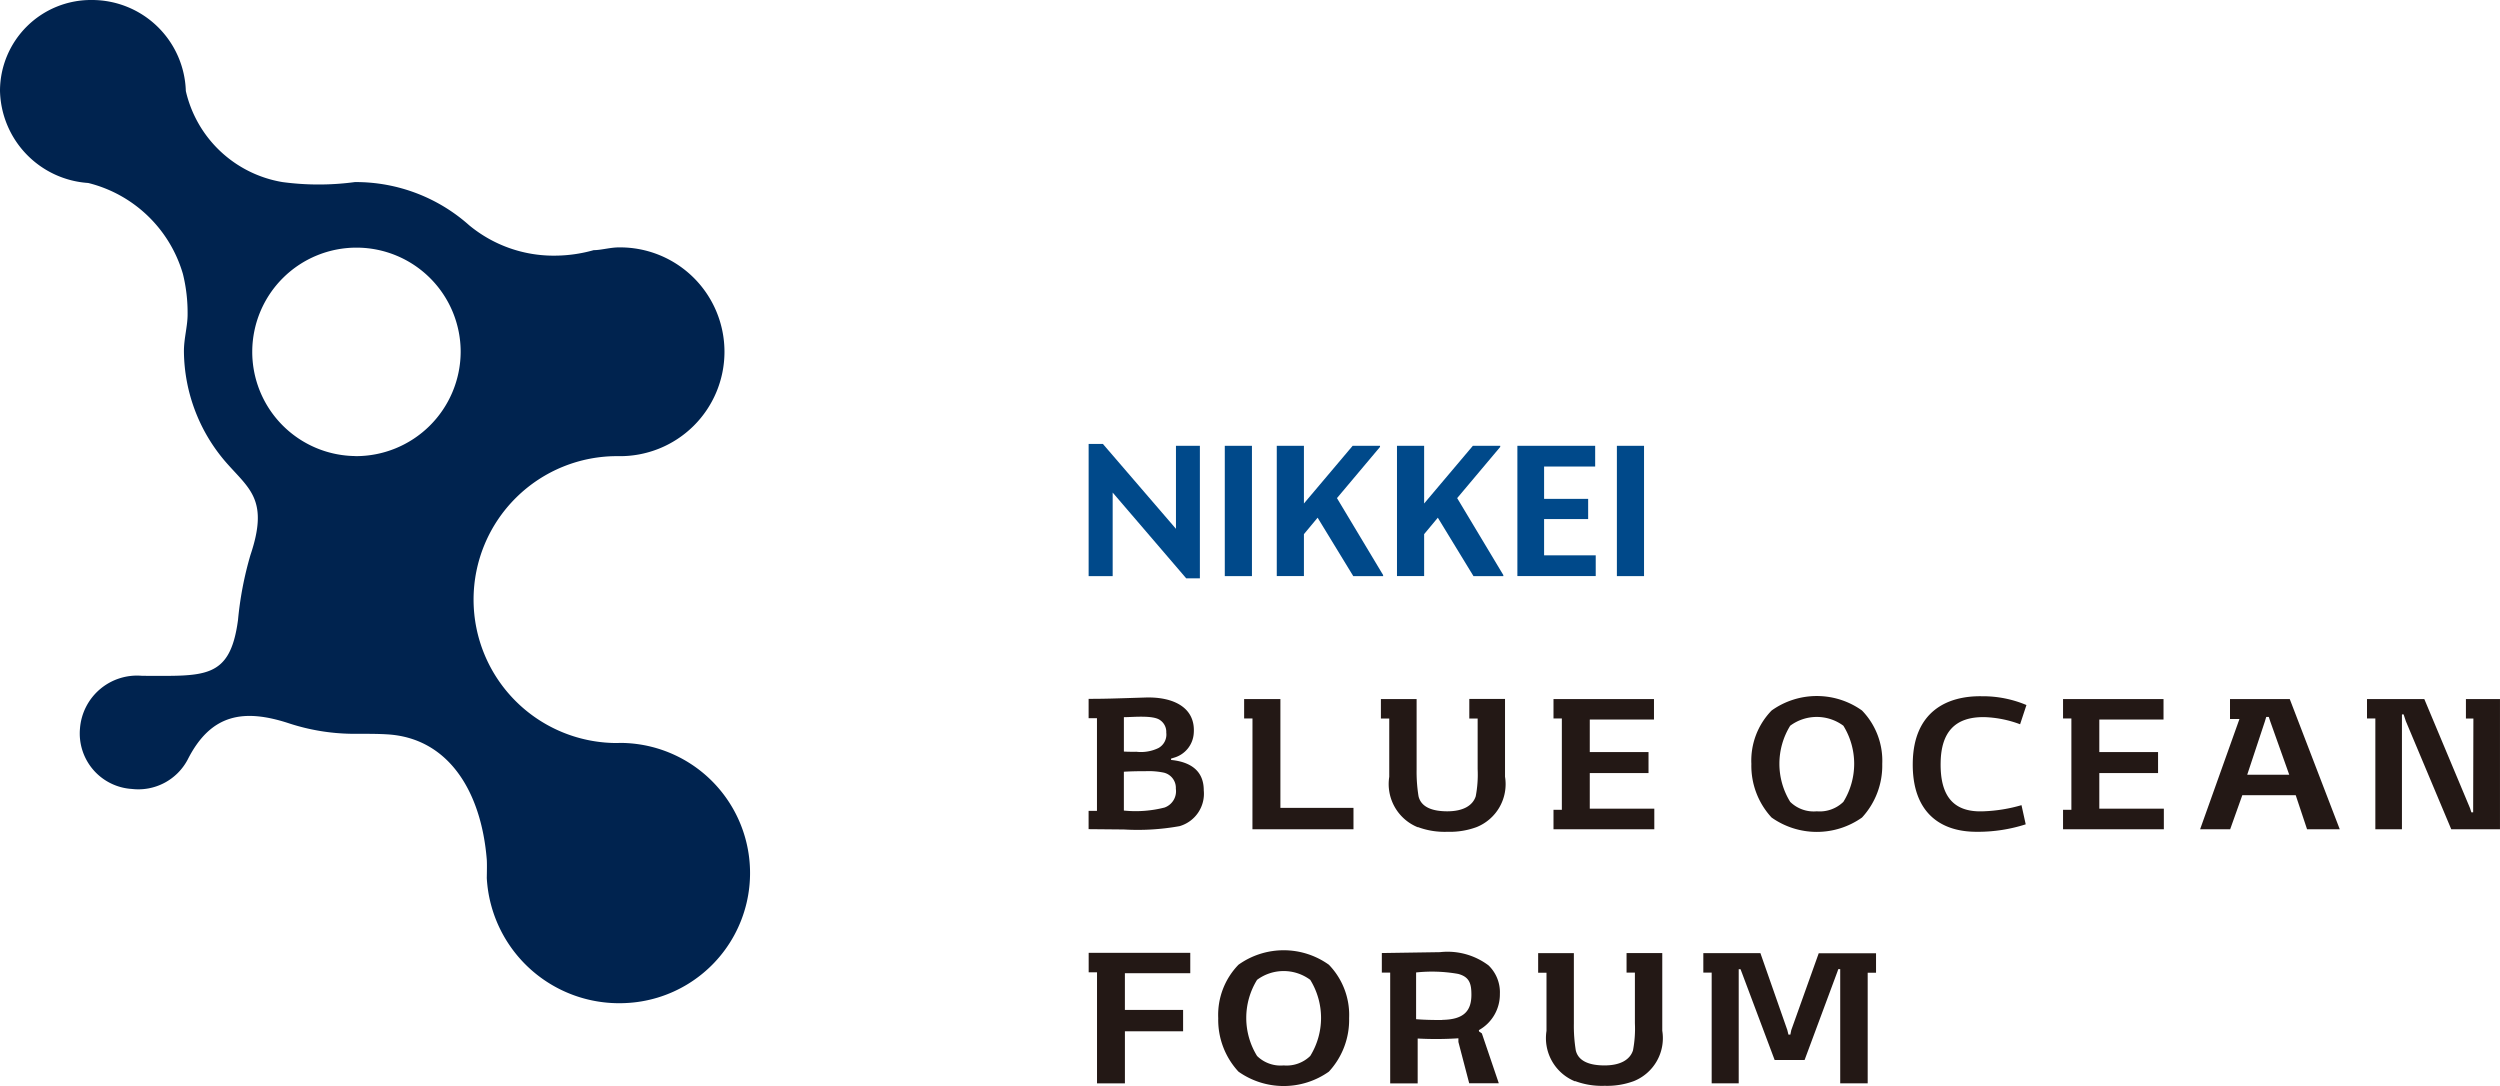 <svg id="NBF-logo" xmlns="http://www.w3.org/2000/svg" width="130" height="56.473" viewBox="0 0 130 56.473">
  <g id="グループ_5471" data-name="グループ 5471">
    <path id="パス_232" data-name="パス 232" d="M103.865,47.31l-3.825-4.461v4.345H98.79V40.32h.741l3.8,4.415V40.418h1.244V47.31Z" transform="translate(-42.181 -17.236)" fill="#00498a"/>
    <rect id="長方形_2199" data-name="長方形 2199" width="1.412" height="6.776" transform="translate(63.689 23.182)" fill="#00498a"/>
    <path id="パス_233" data-name="パス 233" d="M117.984,44.228l-.712.856v2.181H115.86V40.49h1.412v3l2.534-3h1.423v.058L118.99,43.21l2.4,4v.058h-1.551Z" transform="translate(-49.468 -17.308)" fill="#00498a"/>
    <path id="パス_234" data-name="パス 234" d="M128.894,44.228l-.712.856v2.181H126.77V40.49h1.412v3l2.534-3h1.423v.058L129.9,43.21l2.4,4v.058h-1.551Z" transform="translate(-54.127 -17.308)" fill="#00498a"/>
    <path id="パス_235" data-name="パス 235" d="M137.68,40.49h4.045v1.076h-2.656V43.25h2.291V44.3h-2.291v1.886h2.685v1.076H137.68Z" transform="translate(-58.776 -17.308)" fill="#00498a"/>
    <rect id="長方形_2200" data-name="長方形 2200" width="1.412" height="6.776" transform="translate(84.078 23.182)" fill="#00498a"/>
    <path id="パス_236" data-name="パス 236" d="M98.79,69.244h.434v-4.82H98.79V63.418c.845,0,1.3-.017,2.951-.069,1.452-.046,2.61.515,2.517,1.846a1.417,1.417,0,0,1-1.036,1.285l-.145.046v.069l.145.017c1.024.145,1.556.665,1.556,1.568a1.754,1.754,0,0,1-1.256,1.857,12.261,12.261,0,0,1-2.893.174l-1.84-.017v-.961Zm2.453-3.078a2.087,2.087,0,0,0,1.18-.191.8.8,0,0,0,.405-.8.738.738,0,0,0-.318-.648c-.359-.272-1.412-.156-1.886-.156v1.788c.22.012.272.012.619.012m1.493,2.9a.9.9,0,0,0,.59-.978.816.816,0,0,0-.631-.839,3.912,3.912,0,0,0-.932-.075c-.608,0-.966.017-1.14.029v2.019a6.074,6.074,0,0,0,2.112-.156" transform="translate(-42.182 -27.078)" fill="#231815"/>
    <path id="パス_237" data-name="パス 237" d="M113.334,64.5H112.9V63.49h1.886v5.659h3.8V70.26h-5.254Z" transform="translate(-48.205 -27.139)" fill="#231815"/>
    <path id="パス_238" data-name="パス 238" d="M127.235,70.152a2.424,2.424,0,0,1-1.481-2.621V64.5h-.434V63.486h1.857v3.645a7.982,7.982,0,0,0,.1,1.412c.145.608.8.781,1.493.781.833,0,1.325-.3,1.481-.781a6.032,6.032,0,0,0,.1-1.412V64.5h-.434V63.48h1.857v4.045a2.407,2.407,0,0,1-1.481,2.621,4.016,4.016,0,0,1-1.516.243,3.967,3.967,0,0,1-1.528-.243" transform="translate(-53.513 -27.136)" fill="#231815"/>
    <path id="パス_239" data-name="パス 239" d="M146.195,64.555h-3.339v1.69h3.055v1.094h-3.055v1.852h3.356v1.07H140.97V69.247h.434V64.5h-.434V63.49h5.225Z" transform="translate(-60.188 -27.139)" fill="#231815"/>
    <path id="パス_240" data-name="パス 240" d="M160,69.539a3.965,3.965,0,0,1-1.053-2.789A3.737,3.737,0,0,1,160,63.972a4.044,4.044,0,0,1,4.7,0,3.754,3.754,0,0,1,1.053,2.777,3.984,3.984,0,0,1-1.053,2.789,4.07,4.07,0,0,1-4.7,0m.966-.816a1.745,1.745,0,0,0,1.383.492,1.765,1.765,0,0,0,1.383-.492,3.769,3.769,0,0,0,0-3.958,2.32,2.32,0,0,0-2.766,0,3.769,3.769,0,0,0,0,3.958" transform="translate(-67.876 -27.026)" fill="#231815"/>
    <path id="パス_241" data-name="パス 241" d="M179.232,68.894l.22,1a8.093,8.093,0,0,1-2.563.388c-1.927,0-3.356-1.053-3.31-3.611.046-2.633,1.771-3.472,3.611-3.437a5.814,5.814,0,0,1,2.3.457l-.33,1a5.788,5.788,0,0,0-1.811-.37c-1.6-.041-2.291.81-2.32,2.343-.04,1.875.764,2.621,2.245,2.552a8.033,8.033,0,0,0,1.956-.318" transform="translate(-74.115 -27.029)" fill="#231815"/>
    <path id="パス_242" data-name="パス 242" d="M192.725,64.555h-3.339v1.69h3.055v1.094h-3.055v1.852h3.356v1.07H187.5V69.247h.434V64.5H187.5V63.49h5.225Z" transform="translate(-80.222 -27.139)" fill="#231815"/>
    <path id="パス_243" data-name="パス 243" d="M201.874,64.526h-.5V63.49h3.107l2.6,6.77h-1.7l-.59-1.771h-2.777l-.631,1.771H199.82l2.048-5.74Zm2.581,2.9-.989-2.777-.075-.231h-.133l-.069.231-.92,2.777Z" transform="translate(-85.414 -27.139)" fill="#231815"/>
    <path id="パス_244" data-name="パス 244" d="M216.839,64.641l-.116-.353h-.087V70.26h-1.383V64.5h-.434V63.49h2.98l2.378,5.676.069.214h.093l.012-4.878h-.388V63.49h1.771v6.77H219.2Z" transform="translate(-91.735 -27.139)" fill="#231815"/>
    <path id="パス_245" data-name="パス 245" d="M104.073,87.6h-3.4v1.909H103.7v1.111h-3.026v2.708H99.224V87.553H98.79V86.54h5.283Z" transform="translate(-42.179 -36.993)" fill="#231815"/>
    <path id="パス_246" data-name="パス 246" d="M111.613,92.623a3.961,3.961,0,0,1-1.053-2.783,3.746,3.746,0,0,1,1.053-2.777,4.044,4.044,0,0,1,4.7,0,3.754,3.754,0,0,1,1.053,2.777,3.961,3.961,0,0,1-1.053,2.783,4.07,4.07,0,0,1-4.7,0m.966-.816a1.745,1.745,0,0,0,1.383.492,1.765,1.765,0,0,0,1.383-.492,3.769,3.769,0,0,0,0-3.958,2.32,2.32,0,0,0-2.766,0,3.769,3.769,0,0,0,0,3.958" transform="translate(-47.212 -36.897)" fill="#231815"/>
    <path id="パス_247" data-name="パス 247" d="M125.834,87.544H125.4V86.525l3.026-.046a3.542,3.542,0,0,1,2.523.689,1.943,1.943,0,0,1,.59,1.481,2.129,2.129,0,0,1-1.094,1.886l.012.069.145.1.88,2.592h-1.539l-.561-2.147v-.191a17.694,17.694,0,0,1-2.118.012v2.332h-1.429V87.549ZM128.542,90c1.123-.017,1.516-.463,1.516-1.308,0-.573-.1-.926-.689-1.082a7.816,7.816,0,0,0-2.187-.075v2.43c.341.029.81.046,1.354.041" transform="translate(-53.545 -36.967)" fill="#231815"/>
    <path id="パス_248" data-name="パス 248" d="M141.505,93.231a2.424,2.424,0,0,1-1.481-2.621V87.584h-.434V86.566h1.857v3.645a7.982,7.982,0,0,0,.1,1.412c.145.608.8.781,1.493.781.833,0,1.325-.3,1.481-.781a6.032,6.032,0,0,0,.1-1.412V87.578h-.434V86.56h1.857V90.6a2.407,2.407,0,0,1-1.481,2.621,4.016,4.016,0,0,1-1.516.243,3.967,3.967,0,0,1-1.528-.243" transform="translate(-59.606 -37.002)" fill="#231815"/>
    <path id="パス_249" data-name="パス 249" d="M159.041,90.806h.1l.046-.231,1.429-4h2.98v1.013h-.434V93.34h-1.429V87.4h-.1l-.046.133-1.707,4.594h-1.556L156.6,87.536l-.052-.133h-.093V93.34h-1.406V87.583h-.434V86.57h2.968l1.4,4Z" transform="translate(-66.042 -37.006)" fill="#231815"/>
    <path id="パス_250" data-name="パス 250" d="M32.171,38.637a7.459,7.459,0,1,1,0-14.917,5.428,5.428,0,1,0,0-10.855c-.434,0-.92.143-1.3.143a7.526,7.526,0,0,1-2.031.286,6.882,6.882,0,0,1-4.444-1.581,8.852,8.852,0,0,0-5.942-2.245,14.139,14.139,0,0,1-3.767,0A6.207,6.207,0,0,1,9.663,4.732,4.882,4.882,0,0,0,4.779,0,4.731,4.731,0,0,0,0,4.732,4.916,4.916,0,0,0,4.588,9.515a6.846,6.846,0,0,1,4.924,4.732,8.412,8.412,0,0,1,.243,2.1c0,.624-.191,1.243-.191,1.913a8.914,8.914,0,0,0,2.32,5.929c1.14,1.272,2.077,1.89,1.14,4.669a17.908,17.908,0,0,0-.648,3.385c-.417,3.11-1.747,2.9-4.982,2.9A2.975,2.975,0,0,0,4.16,37.87a2.891,2.891,0,0,0,2.7,3.156,2.9,2.9,0,0,0,2.9-1.529c1.209-2.389,2.928-2.664,5.318-1.867a10.92,10.92,0,0,0,3.182.527c.775,0,1.429,0,1.869.029,3.194.183,4.9,2.973,5.184,6.519.017.241,0,.911,0,.957a6.891,6.891,0,0,0,7.146,6.5,6.767,6.767,0,0,0-.289-13.53M18.481,23.715A5.419,5.419,0,1,1,23.955,18.3a5.446,5.446,0,0,1-5.474,5.419" fill="#00234f"/>
  </g>
</svg>
